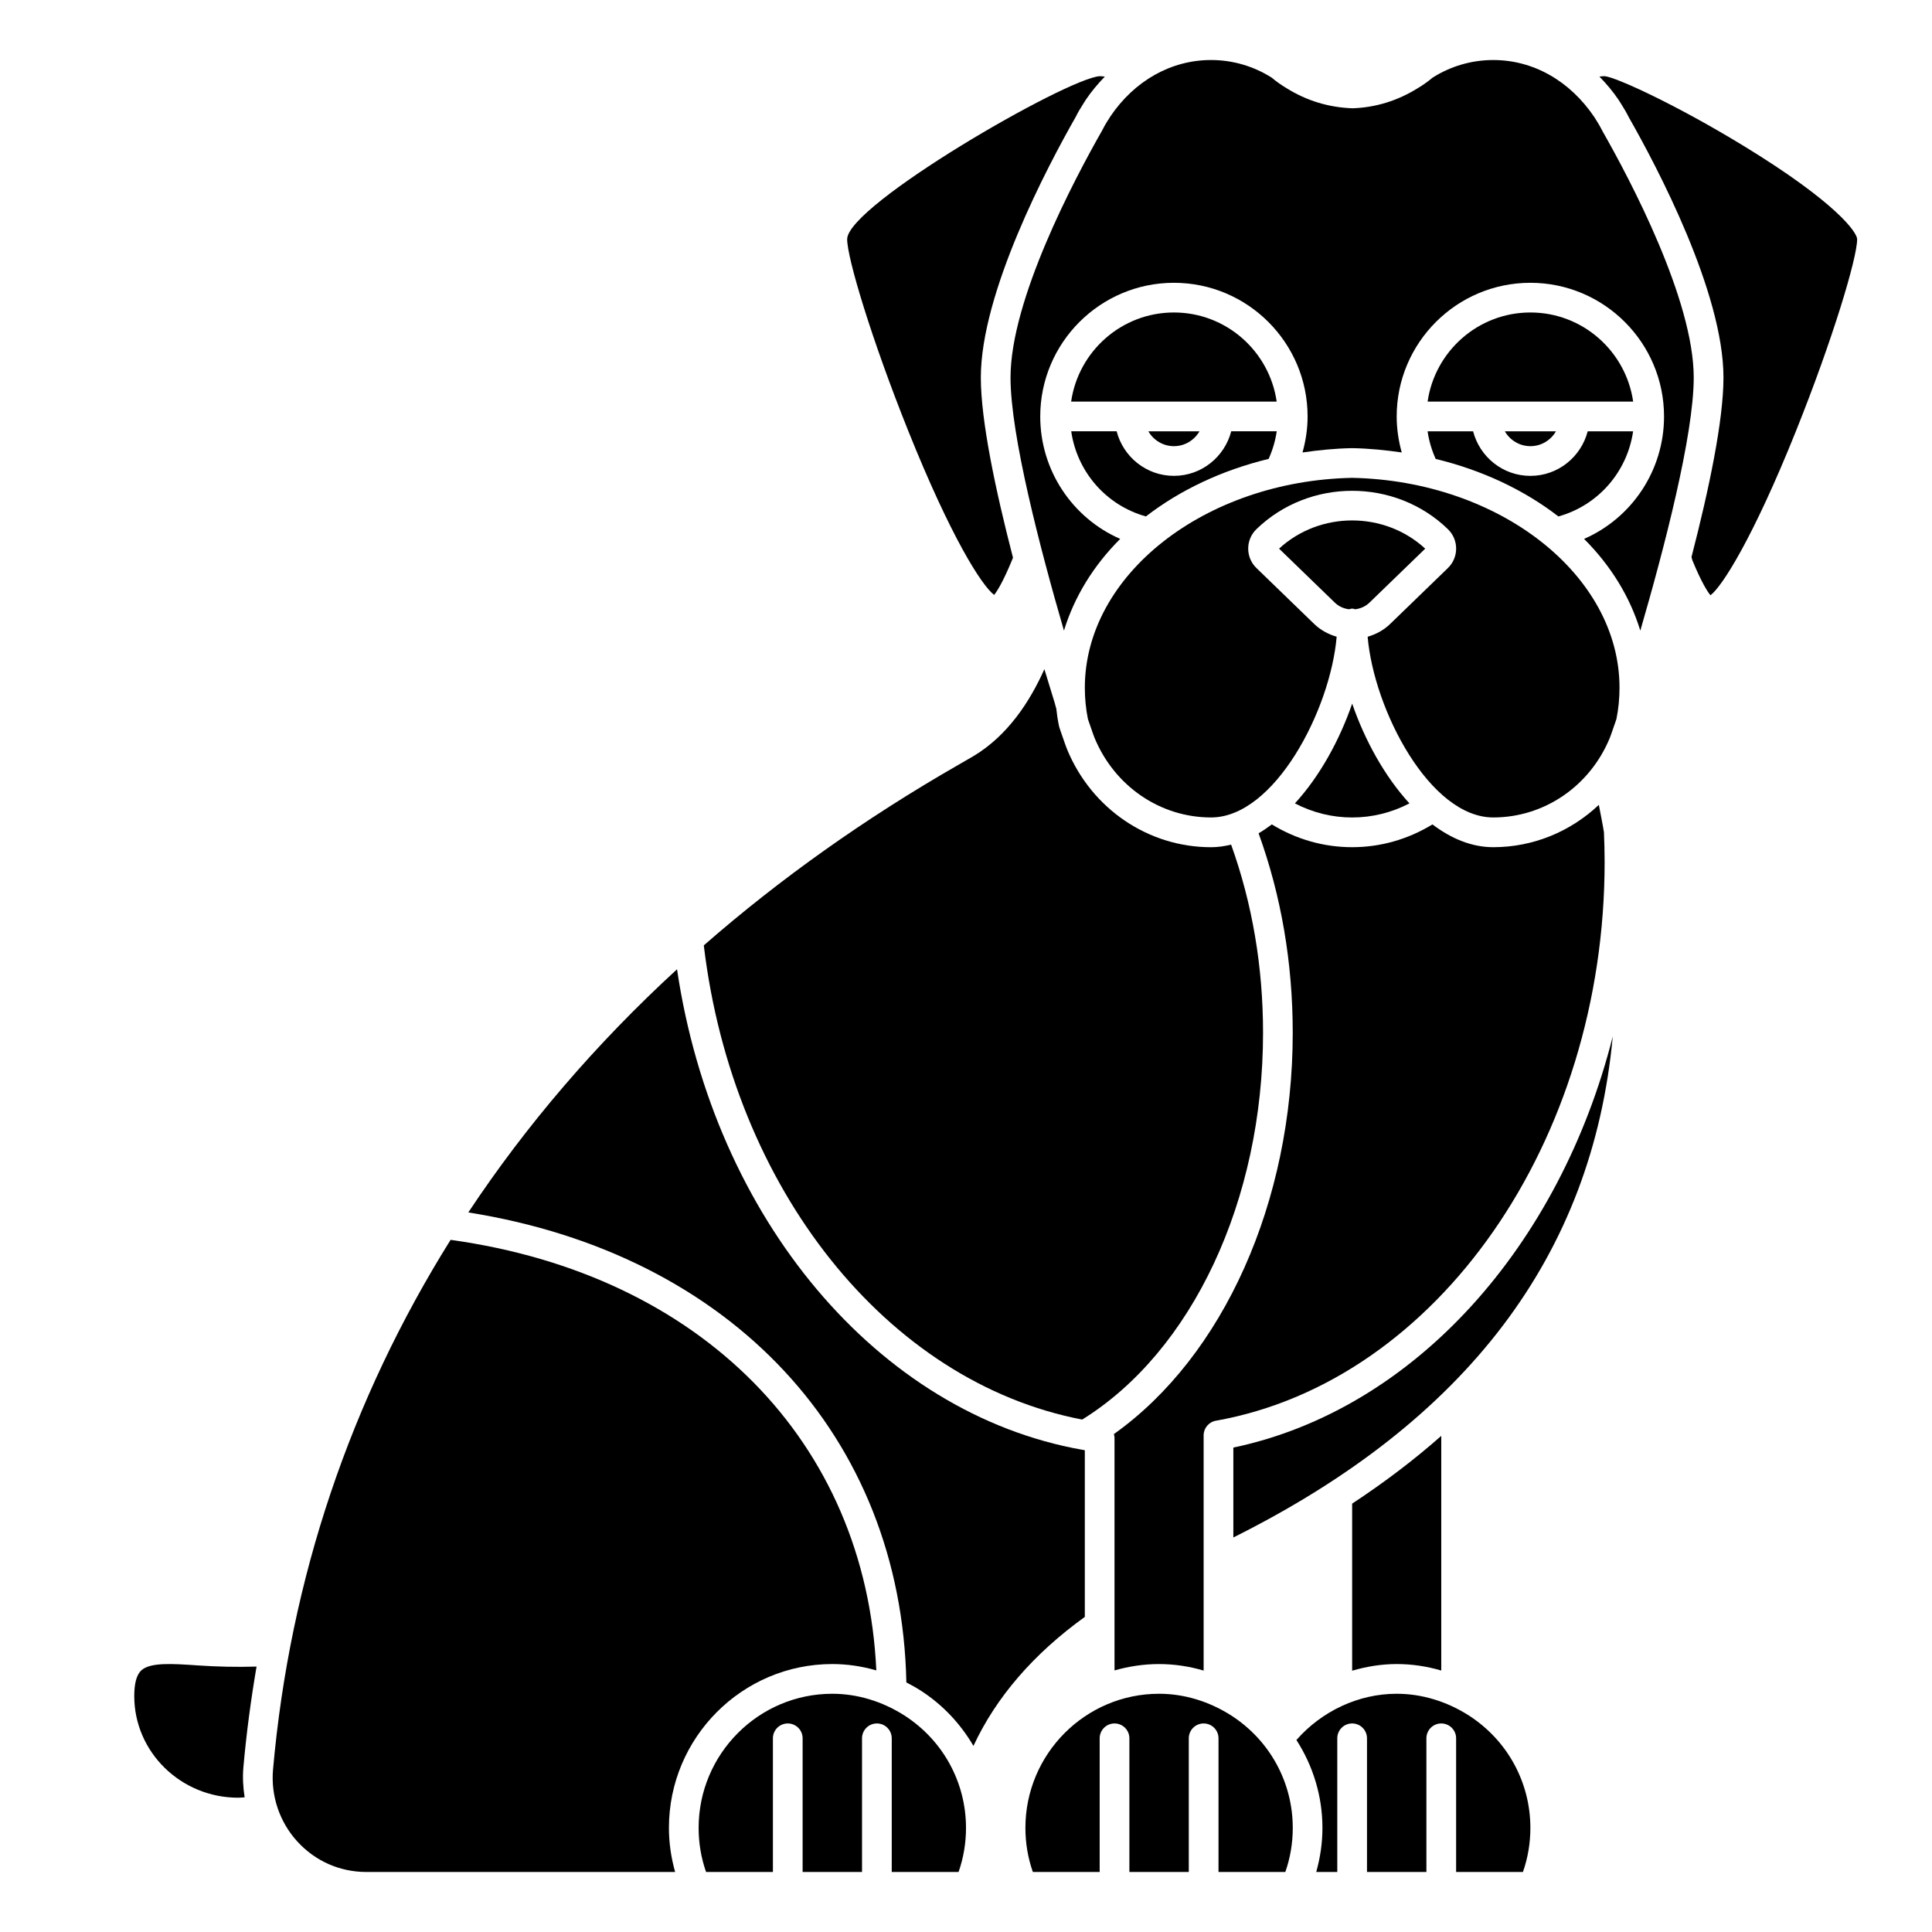 <?xml version="1.0" encoding="UTF-8"?>
<!-- Uploaded to: SVG Repo, www.svgrepo.com, Generator: SVG Repo Mixer Tools -->
<svg fill="#000000" width="800px" height="800px" version="1.1" viewBox="144 144 512 512" xmlns="http://www.w3.org/2000/svg">
 <g>
  <path d="m364.57 584.99c3.934 0 7.848 0.578 11.664 1.684-2.777-60.566-46.383-104.89-112.82-114.1-26.496 42.379-42.586 89.73-47.059 140.39-0.613 6.965 1.738 13.914 6.453 19.066 4.758 5.199 11.262 8.066 18.301 8.066h81.809c-1.062-3.777-1.645-7.684-1.645-11.691 0.004-23.941 19.43-43.414 43.301-43.414z"/>
  <path d="m211.99 585.66c-5.25 0.168-10.859 0.02-15.508-0.305-6.805-0.465-12.691-0.871-15.051 1.332-1.23 1.145-1.852 3.43-1.852 6.781 0 14.855 12.359 26.945 27.551 26.945 0.57 0 1.137-0.07 1.703-0.105-0.422-2.641-0.562-5.332-0.324-8.039 0.793-8.977 1.984-17.844 3.481-26.609z"/>
  <path d="m470.33 598.65c-5.902-3.781-12.531-5.785-19.16-5.785-19.531 0-35.426 15.945-35.426 35.543 0 4.031 0.66 7.953 1.973 11.691l17.707-0.004v-35.426c0-2.176 1.762-3.938 3.938-3.938 2.172 0 3.938 1.758 3.938 3.938v35.426h15.742v-35.426c0-2.176 1.762-3.938 3.938-3.938 2.172 0 3.938 1.758 3.938 3.938v35.426h17.707c1.312-3.734 1.973-7.656 1.973-11.691-0.004-12.059-6.082-23.18-16.266-29.754z"/>
  <path d="m383.73 598.65c-5.902-3.781-12.531-5.785-19.16-5.785-19.531 0-35.426 15.945-35.426 35.543 0 4.031 0.66 7.953 1.973 11.691l17.711-0.004v-35.426c0-2.176 1.762-3.938 3.938-3.938 2.172 0 3.938 1.758 3.938 3.938v35.426h15.742v-35.426c0-2.176 1.762-3.938 3.938-3.938 2.172 0 3.938 1.758 3.938 3.938v35.426h17.707c1.312-3.734 1.973-7.656 1.973-11.691-0.004-12.059-6.082-23.18-16.27-29.754z"/>
  <path d="m431.49 572.5v-44.176c-0.188-0.031-0.375-0.066-0.559-0.102-0.02-0.004-0.043 0-0.062-0.004-54.332-9.602-97.668-61.434-107.45-127.35-21.488 19.73-39.98 41.309-55.312 64.441 69.68 11.055 114.74 59.309 116.09 124.55 1.289 0.664 2.562 1.371 3.801 2.164 5.879 3.789 10.586 8.855 13.977 14.664 6.004-12.902 15.887-24.367 29.52-34.195z"/>
  <path d="m430.79 520.2c29.164-18.082 47.93-58.102 47.93-102.48 0-17.555-2.867-34.316-8.461-49.887-1.746 0.426-3.512 0.688-5.316 0.688-16.641 0-31.598-10.145-38.117-25.844-0.398-1.035-0.703-1.84-0.977-2.684-0.238-0.652-0.52-1.484-0.824-2.375l-0.254-0.754c-0.051-0.152-0.094-0.312-0.129-0.469-0.328-1.559-0.562-3.156-0.734-4.766l-0.027 0.008-0.395-1.441c-0.848-2.711-1.762-5.699-2.715-8.859-3.887 8.703-9.777 17.625-18.746 23.012-0.973 0.578-2.293 1.344-3.941 2.281-24.887 14.266-47.438 30.316-67.57 47.902 7.672 64.449 48.543 115.73 100.28 125.67z"/>
  <path d="m407.46 301.66c0.797-0.996 2.375-3.477 4.82-9.426l0.168-0.457c-4.664-18.016-8.516-36.332-8.516-47.719 0-22.523 17.59-55.824 25.156-69.098 0.516-1.051 1.227-2.285 1.977-3.438l0.219-0.34c0.148-0.254 0.297-0.504 0.453-0.727 1.52-2.262 3.242-4.281 5.062-6.16-0.457-0.031-0.938-0.105-1.379-0.105-8.809 0.605-66.914 34.148-66.914 43.211 0 5.023 6.504 26.625 16.18 50.762 11.289 28.152 19.43 40.957 22.773 43.496z"/>
  <path d="m477.54 364.83c5.984 16.516 9.047 34.285 9.047 52.879 0 44.891-18.414 85.742-47.402 106.34 0.078 0.301 0.172 0.598 0.172 0.922v61.707c3.758-1.07 7.711-1.684 11.809-1.684 3.981 0 7.949 0.59 11.809 1.723v-62.34c0-1.906 1.371-3.539 3.246-3.871 58.734-10.434 103.02-74.086 103.02-148.06 0-2.66-0.074-5.285-0.18-7.91-0.387-2.406-0.902-4.824-1.352-7.242-7.512 7.102-17.402 11.219-27.988 11.219-5.719 0-11.152-2.285-16.105-6.035-6.473 3.941-13.734 6.035-21.285 6.035-7.555 0-14.816-2.094-21.285-6.035-1.148 0.867-2.312 1.656-3.508 2.356z"/>
  <path d="m502.34 360.64c5.316 0 10.465-1.289 15.176-3.734-6.543-7.129-11.836-16.723-15.176-26.449-3.34 9.723-8.633 19.32-15.176 26.449 4.707 2.445 9.855 3.734 15.176 3.734z"/>
  <path d="m503.17 305.46c1.371-0.172 2.695-0.738 3.746-1.754l14.781-14.309c-10.824-9.969-27.906-9.969-38.73 0l14.777 14.305c1.051 1.02 2.379 1.59 3.75 1.758 0.281-0.062 0.543-0.168 0.84-0.168 0.297-0.004 0.559 0.109 0.836 0.168z"/>
  <path d="m525.95 586.71v-62.191c-7.156 6.32-15.031 12.305-23.617 17.957v44.277c3.82-1.113 7.781-1.762 11.809-1.762 3.981-0.004 7.953 0.586 11.809 1.719z"/>
  <path d="m549.57 226.81c-13.852 0-25.316 10.289-27.238 23.617h54.473c-1.918-13.328-13.383-23.617-27.234-23.617z"/>
  <path d="m524.47 265.62c12.445 3.012 23.527 8.289 32.523 15.246 10.586-2.957 18.258-11.871 19.797-22.562h-12.035c-1.758 6.773-7.871 11.809-15.184 11.809s-13.426-5.035-15.184-11.809h-12.059c0.359 2.535 1.098 4.992 2.141 7.316z"/>
  <path d="m549.57 262.24c2.902 0 5.41-1.594 6.777-3.938h-13.551c1.363 2.344 3.875 3.938 6.773 3.938z"/>
  <path d="m606.02 182.63c-17.648-10.781-33.852-18.242-36.816-18.449-0.418 0-0.898 0.078-1.344 0.109 1.844 1.902 3.586 3.945 5.129 6.238 0.102 0.141 0.246 0.391 0.398 0.645 0.051 0.066 0.172 0.27 0.219 0.34 0.746 1.148 1.461 2.387 2.078 3.625 7.461 13.09 25.051 46.391 25.051 68.914 0 11.348-3.809 29.539-8.469 47.551l0.223 0.875c2.473 5.977 4.043 8.359 4.797 9.273 2.965-2.168 11.203-14.926 22.691-43.59 9.68-24.148 16.184-45.742 16.184-50.77 0-1.77-5.414-9.66-30.141-24.762z"/>
  <path d="m568.74 178.86c-0.586-1.156-1.137-2.125-1.723-3.023-0.082-0.098-0.281-0.418-0.457-0.734-6.527-9.719-16.266-15.195-26.836-15.195-5.695 0-11.246 1.609-16.07 4.668-1.211 1.023-2.539 1.965-3.957 2.809-5.285 3.293-11.102 5.098-17.223 5.312-6.398-0.215-12.219-2.019-17.57-5.352-1.352-0.805-2.676-1.742-3.887-2.766-4.832-3.062-10.383-4.672-16.078-4.672-10.566 0-20.309 5.481-26.727 15.023-0.285 0.488-0.48 0.809-0.707 1.109-0.441 0.691-0.992 1.66-1.477 2.629-7.356 12.918-24.227 44.754-24.227 65.391 0 15.324 7.871 45.438 14.16 67.066 2.754-9.02 7.867-17.281 14.902-24.309-12.711-5.566-21.188-18.203-21.188-32.445 0-19.535 15.895-35.426 35.426-35.426s35.426 15.891 35.426 35.426c0 3.238-0.48 6.441-1.348 9.539 4.254-0.621 8.602-1.059 13.074-1.145h0.152c4.477 0.086 8.82 0.523 13.074 1.145-0.859-3.098-1.34-6.301-1.34-9.539 0-19.535 15.895-35.426 35.426-35.426s35.426 15.891 35.426 35.426c0 14.246-8.477 26.879-21.191 32.445 7.035 7.031 12.148 15.289 14.902 24.312 6.344-21.828 14.156-51.781 14.156-67.07 0-20.637-16.871-52.473-24.121-65.199z"/>
  <path d="m455.1 262.24c2.902 0 5.41-1.594 6.777-3.938h-13.551c1.363 2.344 3.875 3.938 6.773 3.938z"/>
  <path d="m470.85 527.62v23.824c61.867-30.879 95.148-74.676 100.55-132.79-14.012 55.465-52.465 98.852-100.55 108.97z"/>
  <path d="m502.34 270.63c-39.074 0.797-70.848 25.738-70.848 55.629 0 2.828 0.277 5.617 0.816 8.285l0.18 0.535c0.285 0.836 0.551 1.621 0.82 2.359 0.273 0.836 0.527 1.5 0.758 2.106 5.328 12.852 17.43 21.09 30.879 21.09 16.781 0 31.613-28.406 33.285-47.898-2.176-0.633-4.242-1.719-5.965-3.387l-15.289-14.805c-1.41-1.367-2.191-3.199-2.191-5.156 0-1.961 0.781-3.789 2.195-5.164 13.984-13.543 36.734-13.539 50.711-0.004v0.004c1.422 1.375 2.199 3.207 2.199 5.164s-0.781 3.789-2.195 5.164l-15.297 14.809c-1.715 1.66-3.781 2.746-5.961 3.387 1.68 19.477 16.512 47.887 33.293 47.887 13.449 0 25.551-8.238 30.844-20.988 0.273-0.715 0.531-1.383 0.754-2.082 0.312-0.867 0.574-1.652 0.863-2.488l0.18-0.535c0.539-2.672 0.816-5.461 0.816-8.285 0-29.887-31.777-54.828-70.848-55.625z"/>
  <path d="m455.1 226.81c-13.852 0-25.316 10.289-27.238 23.617h54.473c-1.918-13.328-13.383-23.617-27.234-23.617z"/>
  <path d="m533.3 598.65c-5.902-3.781-12.531-5.785-19.16-5.785-10.098 0-19.82 4.562-26.578 12.25 4.406 6.852 6.898 14.867 6.898 23.293 0 4.004-0.582 7.906-1.645 11.691l5.578-0.004v-35.426c0-2.176 1.762-3.938 3.938-3.938 2.172 0 3.938 1.758 3.938 3.938v35.426h15.742v-35.426c0-2.176 1.762-3.938 3.938-3.938 2.172 0 3.938 1.758 3.938 3.938v35.426h17.707c1.312-3.734 1.973-7.656 1.973-11.691-0.004-12.059-6.082-23.18-16.266-29.754z"/>
  <path d="m447.68 280.86c8.996-6.953 20.078-12.234 32.523-15.246 1.043-2.328 1.777-4.785 2.144-7.316h-12.059c-1.758 6.773-7.871 11.809-15.184 11.809s-13.426-5.035-15.184-11.809h-12.035c1.535 10.691 9.203 19.605 19.793 22.562z"/>
 </g>
</svg>